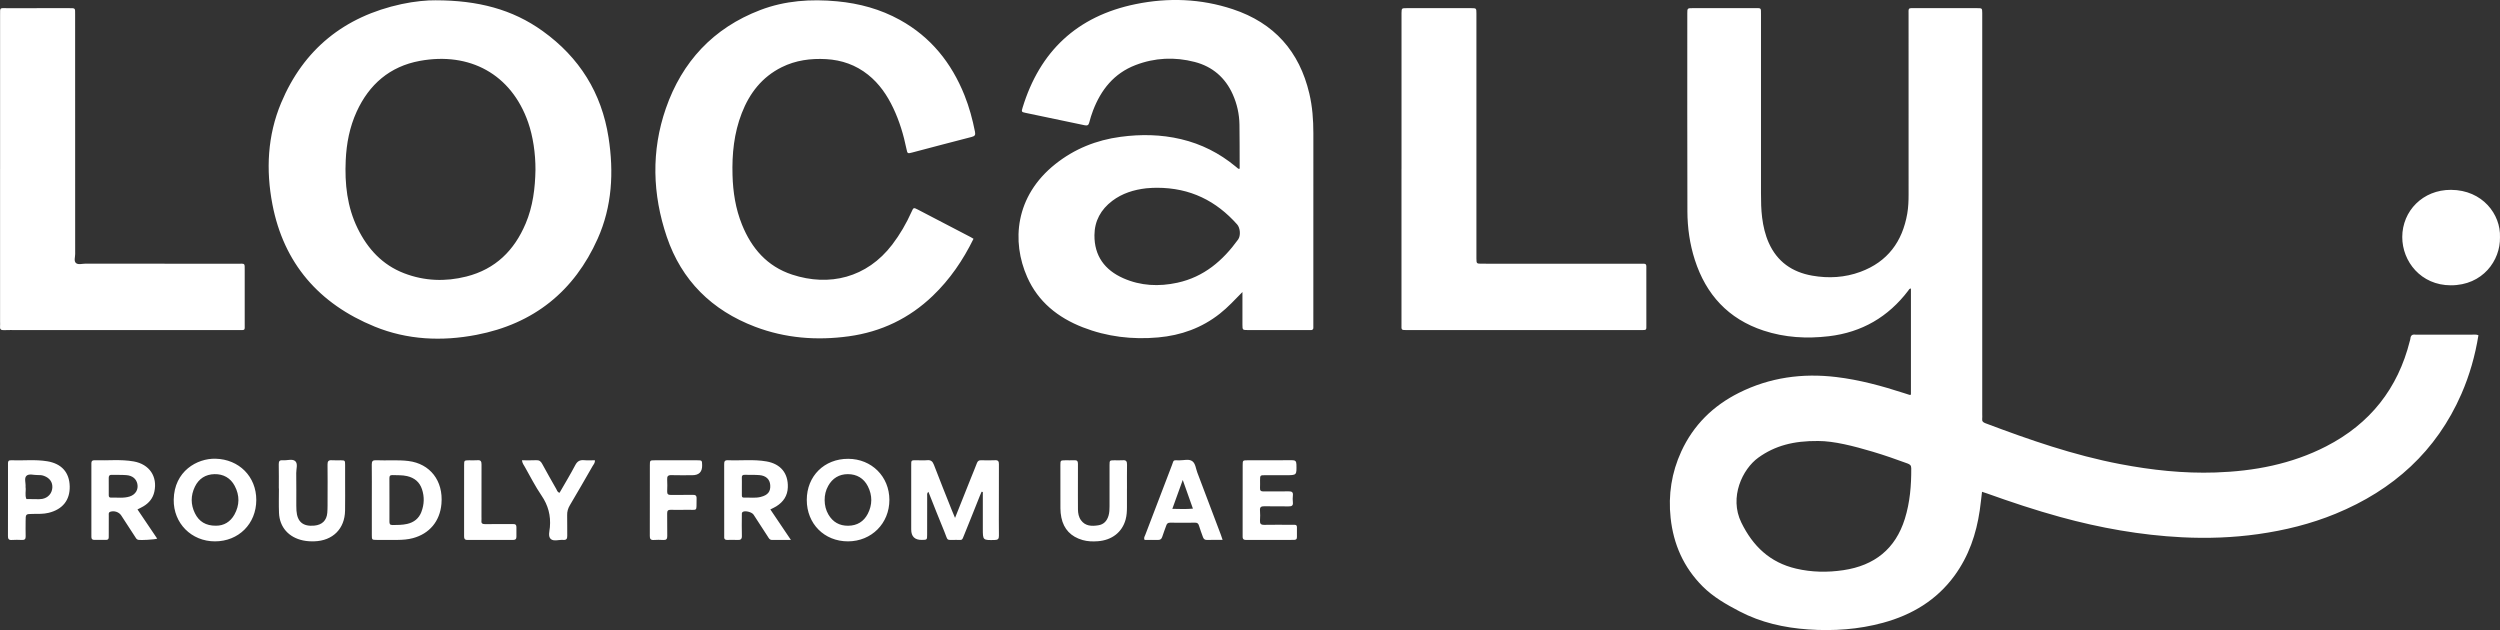 <svg width="246" height="62" viewBox="0 0 246 62" fill="none" xmlns="http://www.w3.org/2000/svg">
<rect x="0" y="0" width="246" height="62" fill="#333333" stroke="none"/>
<g clip-path="url(#clip0_6607_6365)">
<path d="M172.668 0.801C173.316 0.801 173.281 0.748 173.281 1.396C173.281 7.27 173.282 13.144 173.281 19.018C173.281 19.82 173.293 20.619 173.394 21.416C173.503 22.276 173.697 23.114 174.052 23.907C174.876 25.746 176.341 26.777 178.322 27.124C179.932 27.407 181.533 27.315 183.063 26.75C185.749 25.758 187.2 23.761 187.674 21.023C187.783 20.395 187.805 19.759 187.805 19.121C187.801 13.246 187.802 7.373 187.803 1.499C187.803 0.727 187.712 0.803 188.499 0.803C190.522 0.8 192.545 0.8 194.569 0.803C195.042 0.803 195.044 0.811 195.052 1.275V40.775C195.052 40.919 195.067 41.064 195.048 41.206C195.015 41.456 195.141 41.562 195.363 41.645C199.691 43.279 204.057 44.795 208.626 45.667C211.724 46.258 214.846 46.598 218.002 46.493C221.803 46.367 225.48 45.673 228.889 43.923C233.226 41.696 235.956 38.223 237.126 33.555C237.146 33.475 237.177 33.395 237.183 33.315C237.208 33.012 237.365 32.883 237.672 32.929C237.754 32.94 237.839 32.93 237.923 32.93C239.697 32.93 241.469 32.929 243.243 32.932V32.929C243.448 32.929 243.658 32.892 243.878 32.987C243.555 34.984 243.011 36.914 242.202 38.766C239.744 44.394 235.504 48.217 229.818 50.555C227.369 51.561 224.817 52.188 222.189 52.559C219.701 52.909 217.203 52.995 214.704 52.868C210.638 52.661 206.65 51.951 202.73 50.873C200.288 50.202 197.887 49.404 195.504 48.549C195.369 48.501 195.232 48.459 195.031 48.393C194.954 49.022 194.895 49.623 194.807 50.222C194.468 52.548 193.725 54.727 192.319 56.651C190.564 59.052 188.149 60.502 185.296 61.28C182.886 61.938 180.426 62.108 177.93 61.936C175.556 61.77 173.279 61.261 171.172 60.159C169.871 59.479 168.588 58.752 167.538 57.7C165.667 55.826 164.668 53.557 164.389 50.963C164.144 48.689 164.482 46.499 165.441 44.417C166.631 41.834 168.561 39.929 171.116 38.652C174.138 37.141 177.349 36.698 180.703 37.102C182.986 37.377 185.183 37.978 187.358 38.682C187.534 38.74 187.711 38.8 187.89 38.853C187.925 38.864 187.971 38.846 188.036 38.837V28.389C187.868 28.389 187.831 28.522 187.763 28.609C185.801 31.184 183.217 32.701 179.956 33.086C177.774 33.343 175.622 33.218 173.537 32.531C170.057 31.384 167.871 28.983 166.773 25.576C166.271 24.018 166.045 22.41 166.04 20.784C166.02 14.294 166.03 7.804 166.03 1.313C166.03 0.804 166.035 0.801 166.597 0.801H172.668ZM178.909 43.394C176.479 43.37 174.652 43.861 173.025 45.028C171.46 46.151 170.129 48.93 171.346 51.417C172.486 53.745 174.157 55.348 176.733 55.952C178.271 56.314 179.832 56.337 181.388 56.105C184.454 55.65 186.513 54.012 187.435 51.056L187.436 51.055C187.943 49.429 188.077 47.759 188.067 46.07C188.064 45.787 187.938 45.694 187.691 45.603C186.561 45.19 185.427 44.79 184.275 44.448C182.381 43.888 180.472 43.394 178.909 43.394ZM110.48 45.287C110.825 45.255 110.904 45.417 110.899 45.719C110.886 46.498 110.895 47.28 110.895 48.06L110.892 48.058C110.892 48.673 110.895 49.289 110.892 49.906C110.891 50.317 110.87 50.728 110.76 51.126C110.417 52.373 109.409 53.159 108.017 53.258C107.518 53.294 107.017 53.28 106.53 53.141C105.388 52.814 104.676 52.081 104.438 50.93C104.375 50.63 104.347 50.319 104.345 50.012C104.335 48.596 104.337 47.179 104.342 45.763C104.344 45.301 104.353 45.298 104.834 45.292C105.125 45.287 105.419 45.304 105.71 45.287C105.983 45.271 106.072 45.379 106.07 45.643C106.06 46.669 106.066 47.695 106.066 48.722C106.066 49.194 106.061 49.665 106.071 50.138C106.078 50.51 106.142 50.877 106.369 51.19C106.798 51.779 107.421 51.789 108.06 51.692C108.615 51.61 108.928 51.254 109.081 50.737C109.168 50.436 109.178 50.13 109.178 49.823C109.178 48.469 109.175 47.114 109.179 45.758C109.181 45.299 109.189 45.298 109.667 45.292C109.937 45.288 110.211 45.311 110.48 45.287ZM21.212 45.137L21.212 45.138C23.517 45.194 25.226 46.891 25.219 49.205C25.213 51.543 23.48 53.273 21.144 53.27C18.832 53.268 17.058 51.484 17.094 49.168C17.14 46.355 19.399 45.092 21.212 45.137ZM83.467 45.147C85.769 45.155 87.511 46.891 87.516 49.182C87.521 51.497 85.759 53.266 83.442 53.27C81.11 53.273 79.385 51.538 79.387 49.19C79.388 46.843 81.111 45.137 83.466 45.147H83.467ZM27.831 45.289C28.242 45.325 28.759 45.126 29.043 45.368C29.339 45.623 29.143 46.145 29.149 46.548C29.165 47.615 29.155 48.684 29.156 49.751C29.156 49.915 29.159 50.079 29.171 50.243C29.248 51.348 29.816 51.824 30.931 51.721C31.689 51.65 32.144 51.218 32.206 50.458C32.243 49.988 32.23 49.513 32.233 49.042C32.237 47.933 32.243 46.826 32.229 45.717C32.225 45.406 32.312 45.261 32.651 45.287C32.941 45.311 33.235 45.287 33.527 45.293C33.95 45.302 33.955 45.304 33.959 45.753C33.965 46.307 33.961 46.862 33.959 47.416C33.959 48.36 33.97 49.305 33.954 50.249C33.924 52.035 32.745 53.209 30.935 53.266C30.561 53.278 30.191 53.258 29.818 53.179C28.412 52.881 27.511 51.881 27.454 50.47C27.421 49.67 27.447 48.868 27.447 48.067H27.436C27.436 47.267 27.447 46.467 27.429 45.667C27.423 45.365 27.536 45.263 27.831 45.289ZM57.482 45.283C57.829 45.315 58.181 45.289 58.537 45.289C58.564 45.556 58.402 45.708 58.304 45.877C57.568 47.161 56.83 48.445 56.074 49.717C55.887 50.031 55.798 50.342 55.808 50.704C55.827 51.38 55.804 52.059 55.817 52.735C55.822 53.023 55.726 53.153 55.421 53.127C55.01 53.093 54.498 53.29 54.209 53.05C53.904 52.794 54.075 52.271 54.109 51.879C54.209 50.732 53.941 49.722 53.283 48.758C52.669 47.86 52.176 46.88 51.639 45.933C51.54 45.757 51.4 45.597 51.359 45.289L51.36 45.291C51.855 45.291 52.309 45.309 52.76 45.284C53.057 45.268 53.212 45.387 53.345 45.633C53.796 46.463 54.263 47.286 54.731 48.107C54.809 48.243 54.838 48.425 55.059 48.491C55.576 47.589 56.119 46.696 56.604 45.772C56.808 45.383 57.057 45.244 57.482 45.283ZM91.218 45.284C91.597 45.246 91.768 45.397 91.9 45.741C92.47 47.236 93.07 48.721 93.661 50.209C93.751 50.436 93.85 50.661 93.976 50.962C94.522 49.593 95.038 48.298 95.554 47.004C95.745 46.528 95.945 46.054 96.126 45.574C96.202 45.372 96.315 45.282 96.539 45.288C96.997 45.3 97.457 45.31 97.916 45.286C98.237 45.27 98.295 45.413 98.293 45.69C98.284 46.962 98.289 48.236 98.289 49.509C98.289 50.577 98.278 51.645 98.294 52.713C98.299 53.035 98.193 53.13 97.869 53.136C96.71 53.158 96.71 53.17 96.71 52.016V48.412C96.671 48.404 96.629 48.394 96.589 48.386C96.529 48.526 96.466 48.666 96.41 48.807C95.906 50.065 95.412 51.326 94.898 52.579C94.636 53.221 94.74 53.131 94.105 53.125C93.04 53.114 93.33 53.285 92.929 52.322C92.393 51.037 91.892 49.739 91.356 48.395C91.195 48.528 91.234 48.673 91.234 48.797C91.231 50.07 91.234 51.343 91.23 52.616C91.229 53.12 91.221 53.12 90.715 53.127C90.014 53.138 89.663 52.796 89.663 52.102V45.879C89.663 45.234 89.622 45.292 90.281 45.291C90.594 45.291 90.909 45.315 91.218 45.284ZM9.292 45.289C10.58 45.334 11.877 45.177 13.16 45.405C14.701 45.681 15.516 46.89 15.188 48.385C15.048 49.025 14.669 49.492 14.109 49.824C13.933 49.929 13.744 50.015 13.528 50.127C14.18 51.094 14.822 52.044 15.469 53.003C15.193 53.1 13.833 53.171 13.612 53.123C13.419 53.081 13.361 52.92 13.273 52.787C12.821 52.099 12.376 51.404 11.925 50.715C11.706 50.38 11.232 50.229 10.854 50.357C10.659 50.424 10.704 50.581 10.704 50.715C10.699 51.309 10.701 51.906 10.701 52.5C10.701 52.622 10.698 52.746 10.7 52.869C10.702 53.048 10.613 53.127 10.431 53.126C10.056 53.121 9.68 53.119 9.306 53.126C9.102 53.13 8.99 53.054 8.993 52.845C8.994 52.723 8.992 52.599 8.992 52.476V45.58C8.988 45.378 9.079 45.282 9.292 45.289ZM68.616 45.293C69.08 45.294 69.08 45.303 69.091 45.78C69.106 46.433 68.785 46.76 68.127 46.76C67.44 46.76 66.751 46.776 66.065 46.754C65.724 46.743 65.632 46.873 65.65 47.182C65.67 47.57 65.668 47.962 65.65 48.352C65.639 48.625 65.755 48.707 66.018 48.702C66.727 48.691 67.436 48.709 68.144 48.693C68.427 48.687 68.554 48.745 68.544 49.061C68.504 50.43 68.734 50.133 67.439 50.165C66.959 50.177 66.479 50.178 66.001 50.164C65.723 50.156 65.645 50.272 65.649 50.529C65.662 51.268 65.644 52.008 65.658 52.745C65.663 53.035 65.567 53.155 65.262 53.134C64.952 53.112 64.635 53.113 64.325 53.134C64.009 53.153 63.938 53.005 63.941 52.73C63.95 51.56 63.944 50.391 63.944 49.222V49.219C63.944 48.07 63.941 46.92 63.946 45.772C63.948 45.301 63.956 45.294 64.426 45.293C65.823 45.289 67.219 45.289 68.616 45.293ZM1.085 45.291C2.269 45.338 3.462 45.193 4.643 45.388V45.387C6.057 45.62 6.829 46.479 6.86 47.855C6.89 49.22 6.156 50.125 4.785 50.462C4.269 50.589 3.751 50.563 3.231 50.569C2.521 50.578 2.521 50.572 2.521 51.299C2.521 51.792 2.51 52.286 2.525 52.778C2.534 53.05 2.424 53.143 2.158 53.132C1.825 53.117 1.489 53.109 1.158 53.133C0.831 53.156 0.78 52.996 0.783 52.727C0.792 51.535 0.787 50.344 0.787 49.152V45.549C0.793 45.401 0.836 45.281 1.085 45.291ZM71.621 45.286C72.888 45.34 74.164 45.182 75.425 45.404C76.819 45.649 77.567 46.568 77.522 47.949C77.496 48.779 77.087 49.386 76.392 49.821C76.218 49.931 76.027 50.012 75.803 50.128H75.802C76.476 51.127 77.116 52.077 77.824 53.127C77.131 53.127 76.558 53.121 75.984 53.131C75.716 53.136 75.641 52.935 75.532 52.769C75.071 52.062 74.616 51.349 74.153 50.644C73.989 50.393 73.36 50.227 73.106 50.36C72.97 50.432 72.997 50.568 72.997 50.687C72.994 51.364 72.979 52.043 73.001 52.719C73.013 53.051 72.883 53.15 72.566 53.132C72.233 53.112 71.898 53.121 71.565 53.129C71.387 53.132 71.277 53.077 71.262 52.919V52.722C71.262 50.383 71.264 48.042 71.259 45.703C71.258 45.447 71.279 45.271 71.621 45.286ZM37.009 45.287C38.069 45.337 39.131 45.233 40.192 45.363V45.364C42.302 45.625 43.636 47.291 43.438 49.578C43.289 51.299 42.252 52.52 40.627 52.954C40.144 53.084 39.644 53.122 39.144 53.127C38.456 53.133 37.767 53.132 37.08 53.127C36.597 53.123 36.59 53.119 36.588 52.661C36.585 51.492 36.587 50.321 36.587 49.151C36.587 48.002 36.598 46.853 36.582 45.703C36.578 45.38 36.684 45.272 37.009 45.287ZM116.057 45.297C116.487 45.303 116.993 45.133 117.33 45.387C117.639 45.62 117.669 46.112 117.814 46.493C118.588 48.523 119.353 50.556 120.12 52.588L120.121 52.586C120.177 52.736 120.225 52.889 120.305 53.126C119.723 53.126 119.245 53.115 118.768 53.131C118.535 53.138 118.431 53.027 118.365 52.835C118.237 52.467 118.092 52.104 117.982 51.731C117.921 51.522 117.827 51.427 117.594 51.431C116.782 51.443 115.969 51.444 115.158 51.431C114.929 51.427 114.825 51.512 114.758 51.716C114.637 52.086 114.477 52.444 114.367 52.816C114.294 53.06 114.157 53.138 113.915 53.132C113.48 53.12 113.045 53.129 112.631 53.129C112.517 52.914 112.643 52.772 112.698 52.626C113.566 50.347 114.434 48.069 115.311 45.793C115.528 45.229 115.383 45.288 116.057 45.297ZM46.967 45.286C47.319 45.25 47.384 45.413 47.382 45.715C47.372 47.419 47.377 49.124 47.377 50.827C47.377 50.97 47.389 51.116 47.375 51.258C47.349 51.512 47.481 51.574 47.708 51.572C48.5 51.566 49.292 51.57 50.084 51.57C50.231 51.57 50.377 51.577 50.523 51.57C50.742 51.559 50.817 51.671 50.815 51.871C50.811 52.179 50.809 52.487 50.816 52.795C50.821 53.022 50.736 53.131 50.49 53.131C48.988 53.126 47.486 53.125 45.986 53.131C45.676 53.132 45.665 52.949 45.667 52.728C45.669 51.538 45.667 50.347 45.667 49.156H45.667C45.667 48.028 45.663 46.897 45.669 45.769C45.671 45.302 45.679 45.299 46.155 45.292C46.425 45.288 46.699 45.313 46.967 45.286ZM127.128 45.284C127.445 45.282 127.56 45.369 127.568 45.698C127.592 46.759 127.605 46.759 126.553 46.759C125.866 46.759 125.178 46.756 124.49 46.759C123.995 46.761 123.994 46.766 123.989 47.273C123.986 47.52 124.004 47.767 123.985 48.013C123.964 48.289 124.089 48.361 124.349 48.357C125.162 48.346 125.975 48.364 126.788 48.349C127.093 48.343 127.259 48.406 127.219 48.75C127.193 48.973 127.194 49.203 127.219 49.426C127.258 49.77 127.092 49.834 126.785 49.828C125.993 49.812 125.2 49.835 124.409 49.817C124.089 49.81 123.956 49.901 123.983 50.231C124.009 50.557 124.005 50.889 123.983 51.216C123.963 51.53 124.069 51.653 124.403 51.645C125.257 51.627 126.112 51.64 126.966 51.64C127.112 51.64 127.259 51.642 127.404 51.642C127.563 51.642 127.619 51.73 127.618 51.875C127.615 52.203 127.614 52.531 127.618 52.859C127.62 53.083 127.493 53.127 127.296 53.126C125.734 53.122 124.169 53.119 122.606 53.129C122.244 53.131 122.275 52.903 122.275 52.675V49.164L122.278 49.168C122.278 48.039 122.275 46.91 122.279 45.781C122.281 45.302 122.288 45.293 122.751 45.292C124.21 45.288 125.669 45.298 127.128 45.284ZM83.427 46.656C82.576 46.656 81.915 47.059 81.498 47.805C81.251 48.244 81.14 48.72 81.145 49.222C81.15 49.722 81.263 50.199 81.518 50.633C81.951 51.368 82.597 51.744 83.469 51.733C84.346 51.722 84.994 51.318 85.383 50.569V50.571C85.848 49.678 85.853 48.747 85.395 47.847C84.996 47.062 84.305 46.656 83.427 46.656ZM21.109 46.656C20.232 46.673 19.56 47.099 19.176 47.895C18.759 48.761 18.757 49.646 19.181 50.507C19.579 51.316 20.248 51.74 21.256 51.73C22.025 51.732 22.664 51.358 23.066 50.638C23.582 49.71 23.592 48.75 23.095 47.812C22.683 47.033 21.984 46.639 21.109 46.656ZM38.631 46.749C38.377 46.738 38.313 46.844 38.317 47.073C38.327 47.771 38.321 48.47 38.321 49.168C38.321 49.887 38.325 50.606 38.32 51.325C38.319 51.538 38.357 51.666 38.627 51.664C39.107 51.66 39.589 51.66 40.058 51.555C40.733 51.404 41.22 51.015 41.468 50.37L41.465 50.368C41.748 49.633 41.771 48.882 41.522 48.136C41.289 47.438 40.793 47.02 40.06 46.849C39.586 46.738 39.108 46.77 38.631 46.749ZM115.358 50.07C116.066 50.081 116.695 50.113 117.383 50.049C117.053 49.115 116.742 48.237 116.383 47.227C116.015 48.244 115.695 49.136 115.358 50.07ZM3.723 46.745C3.336 46.764 2.847 46.57 2.591 46.833C2.364 47.066 2.551 47.536 2.515 47.92C2.579 48.3 2.424 48.713 2.599 49.105C3.012 49.112 3.427 49.119 3.841 49.121C3.945 49.121 4.05 49.112 4.152 49.094C4.723 48.99 5.112 48.56 5.15 47.995C5.186 47.444 4.891 47.036 4.335 46.829C4.133 46.754 3.929 46.735 3.723 46.745ZM11.004 46.725C10.746 46.717 10.69 46.848 10.699 47.067C10.709 47.334 10.701 47.6 10.701 47.866C10.701 48.152 10.703 48.44 10.701 48.727C10.7 48.87 10.75 48.971 10.91 48.965C11.53 48.941 12.16 49.051 12.769 48.853L12.767 48.853C13.337 48.667 13.635 48.171 13.515 47.612C13.41 47.12 13.035 46.8 12.438 46.753C11.962 46.715 11.483 46.739 11.004 46.725ZM73.289 46.722C73.079 46.715 72.986 46.785 72.996 47.001C73.007 47.266 72.999 47.533 72.999 47.798V48.718C72.997 48.85 73.013 48.97 73.187 48.964C73.744 48.943 74.309 49.035 74.861 48.897V48.895C75.557 48.722 75.837 48.371 75.791 47.732C75.751 47.167 75.38 46.804 74.72 46.75C74.246 46.712 73.766 46.736 73.289 46.722ZM42.864 0.029C47.022 0.034 50.413 0.91 53.395 3.052C57.022 5.655 59.2 9.152 59.88 13.526V13.525C60.41 16.936 60.233 20.312 58.811 23.492C56.508 28.647 52.531 31.868 46.875 32.951C43.472 33.604 40.08 33.449 36.87 32.138C31.388 29.9 27.921 25.915 26.806 20.112C26.155 16.722 26.318 13.338 27.662 10.128C29.866 4.865 33.858 1.624 39.519 0.401C40.785 0.128 42.07 0.015 42.864 0.029ZM74.817 0.985C77.249 0.057 79.79 -0.113 82.376 0.13C84.561 0.335 86.628 0.899 88.543 1.955C91.601 3.642 93.632 6.196 94.905 9.37C95.372 10.536 95.698 11.742 95.94 12.973C96.004 13.298 95.913 13.397 95.608 13.476C93.658 13.975 91.713 14.495 89.767 15.006C89.306 15.127 89.293 15.125 89.199 14.665C88.913 13.274 88.508 11.921 87.897 10.634C87.3 9.375 86.528 8.238 85.418 7.353C84.214 6.392 82.827 5.904 81.287 5.818C79.765 5.734 78.292 5.93 76.918 6.614C74.976 7.583 73.755 9.168 72.991 11.132C72.225 13.101 72.019 15.153 72.08 17.24C72.127 18.912 72.382 20.549 73.014 22.11C73.952 24.427 75.477 26.209 77.94 27.02C81.595 28.224 85.295 27.34 87.79 24.076C88.557 23.072 89.184 21.989 89.698 20.839C89.889 20.411 89.901 20.408 90.321 20.626C92.049 21.524 93.777 22.426 95.504 23.326C95.594 23.373 95.68 23.428 95.793 23.496V23.497C94.763 25.598 93.473 27.492 91.785 29.11C89.473 31.326 86.721 32.651 83.521 33.092C80.366 33.526 77.272 33.282 74.304 32.154C70.04 30.534 67.066 27.593 65.613 23.306C64.196 19.123 64.066 14.859 65.52 10.668C67.109 6.087 70.174 2.759 74.817 0.985ZM111.741 0.407C114.959 -0.252 118.167 -0.133 121.296 0.902C125.392 2.257 127.866 5.075 128.836 9.198C129.14 10.485 129.235 11.792 129.235 13.11C129.23 19.374 129.232 25.638 129.232 31.901C129.232 31.984 129.224 32.067 129.232 32.148L129.234 32.145C129.254 32.37 129.184 32.505 128.926 32.478H122.794C122.261 32.476 122.258 32.471 122.256 31.935C122.255 30.867 122.256 29.801 122.256 28.735C121.509 29.493 120.831 30.236 120.032 30.865C118.255 32.267 116.221 33.001 113.965 33.203C111.413 33.431 108.934 33.138 106.55 32.208C104.093 31.25 102.152 29.691 101.078 27.267C99.53 23.775 99.86 19.31 103.853 16.138C105.733 14.645 107.878 13.784 110.26 13.465C112.259 13.197 114.243 13.228 116.215 13.694C118.217 14.168 119.989 15.069 121.562 16.367C121.657 16.446 121.753 16.528 121.849 16.605C121.86 16.613 121.886 16.605 121.982 16.605V16.151C121.977 14.857 121.982 13.563 121.963 12.271C121.948 11.233 121.727 10.23 121.302 9.282C120.57 7.645 119.313 6.551 117.561 6.096C115.599 5.586 113.639 5.672 111.735 6.404C109.606 7.222 108.337 8.836 107.554 10.878C107.408 11.26 107.285 11.654 107.183 12.05C107.119 12.303 107.009 12.384 106.746 12.328C104.796 11.915 102.844 11.511 100.893 11.101C100.515 11.022 100.499 10.993 100.621 10.598C102.31 5.068 105.958 1.59 111.741 0.407ZM0.721 0.805C2.744 0.801 4.767 0.804 6.79 0.802C7.437 0.802 7.392 0.783 7.392 1.412C7.392 9.276 7.391 17.14 7.396 25.004C7.396 25.304 7.251 25.688 7.477 25.885C7.694 26.072 8.074 25.946 8.382 25.946C13.387 25.95 18.392 25.948 23.397 25.95C24.126 25.95 24.079 25.861 24.079 26.599C24.079 28.364 24.08 30.13 24.079 31.896C24.079 32.533 24.157 32.48 23.468 32.48H1.697C1.259 32.48 0.82 32.463 0.383 32.486C0.072 32.504 -0.027 32.383 0.005 32.096C0.022 31.954 0.007 31.808 0.007 31.665V16.637L0.009 16.635V1.482C0.009 0.697 -0.047 0.806 0.721 0.805ZM144.785 0.803C145.272 0.803 145.278 0.811 145.279 1.331V25.418C145.285 25.944 145.285 25.948 145.83 25.948C150.959 25.95 156.09 25.949 161.22 25.951C162.107 25.951 161.996 25.85 161.999 26.688C162.004 28.453 161.998 30.22 162.001 31.985C162.001 32.481 162.044 32.481 161.482 32.481C153.807 32.481 146.132 32.48 138.458 32.481C137.837 32.481 137.906 32.471 137.906 31.889V16.612L137.909 16.61V1.272C137.921 0.812 137.922 0.804 138.404 0.803C140.53 0.8 142.658 0.8 144.785 0.803ZM241.176 18.681C244.285 18.695 246.083 21.104 245.998 23.346C246.045 25.625 244.304 28.08 241.155 28.074C238.222 28.068 236.378 25.734 236.382 23.317C236.387 20.755 238.41 18.668 241.176 18.681ZM113.834 18.476C113.582 18.487 113.184 18.483 112.792 18.528C111.577 18.668 110.434 19.019 109.449 19.763C108.322 20.614 107.703 21.741 107.693 23.142C107.678 25.166 108.696 26.569 110.539 27.381C112.248 28.135 114.043 28.215 115.856 27.82C118.465 27.252 120.329 25.647 121.832 23.565H121.831C122.105 23.186 122.041 22.427 121.734 22.083C119.679 19.776 117.14 18.476 113.834 18.476ZM51.971 12.047C50.308 7.285 46.209 5.093 41.312 5.991C38.358 6.533 36.32 8.308 35.094 10.991C34.402 12.507 34.094 14.114 34.019 15.765C33.913 18.086 34.154 20.359 35.195 22.48C36.178 24.485 37.623 26.067 39.77 26.891C41.765 27.657 43.829 27.734 45.901 27.208C48.764 26.481 50.613 24.63 51.722 22.001L51.723 22.002C52.437 20.311 52.659 18.525 52.69 16.709C52.697 15.095 52.445 13.403 51.971 12.047Z" fill="white"/>
</g>
<defs>
<clipPath id="clip0_6607_6365">
<rect width="246" height="62" fill="white"/>
</clipPath>
</defs>
</svg>
